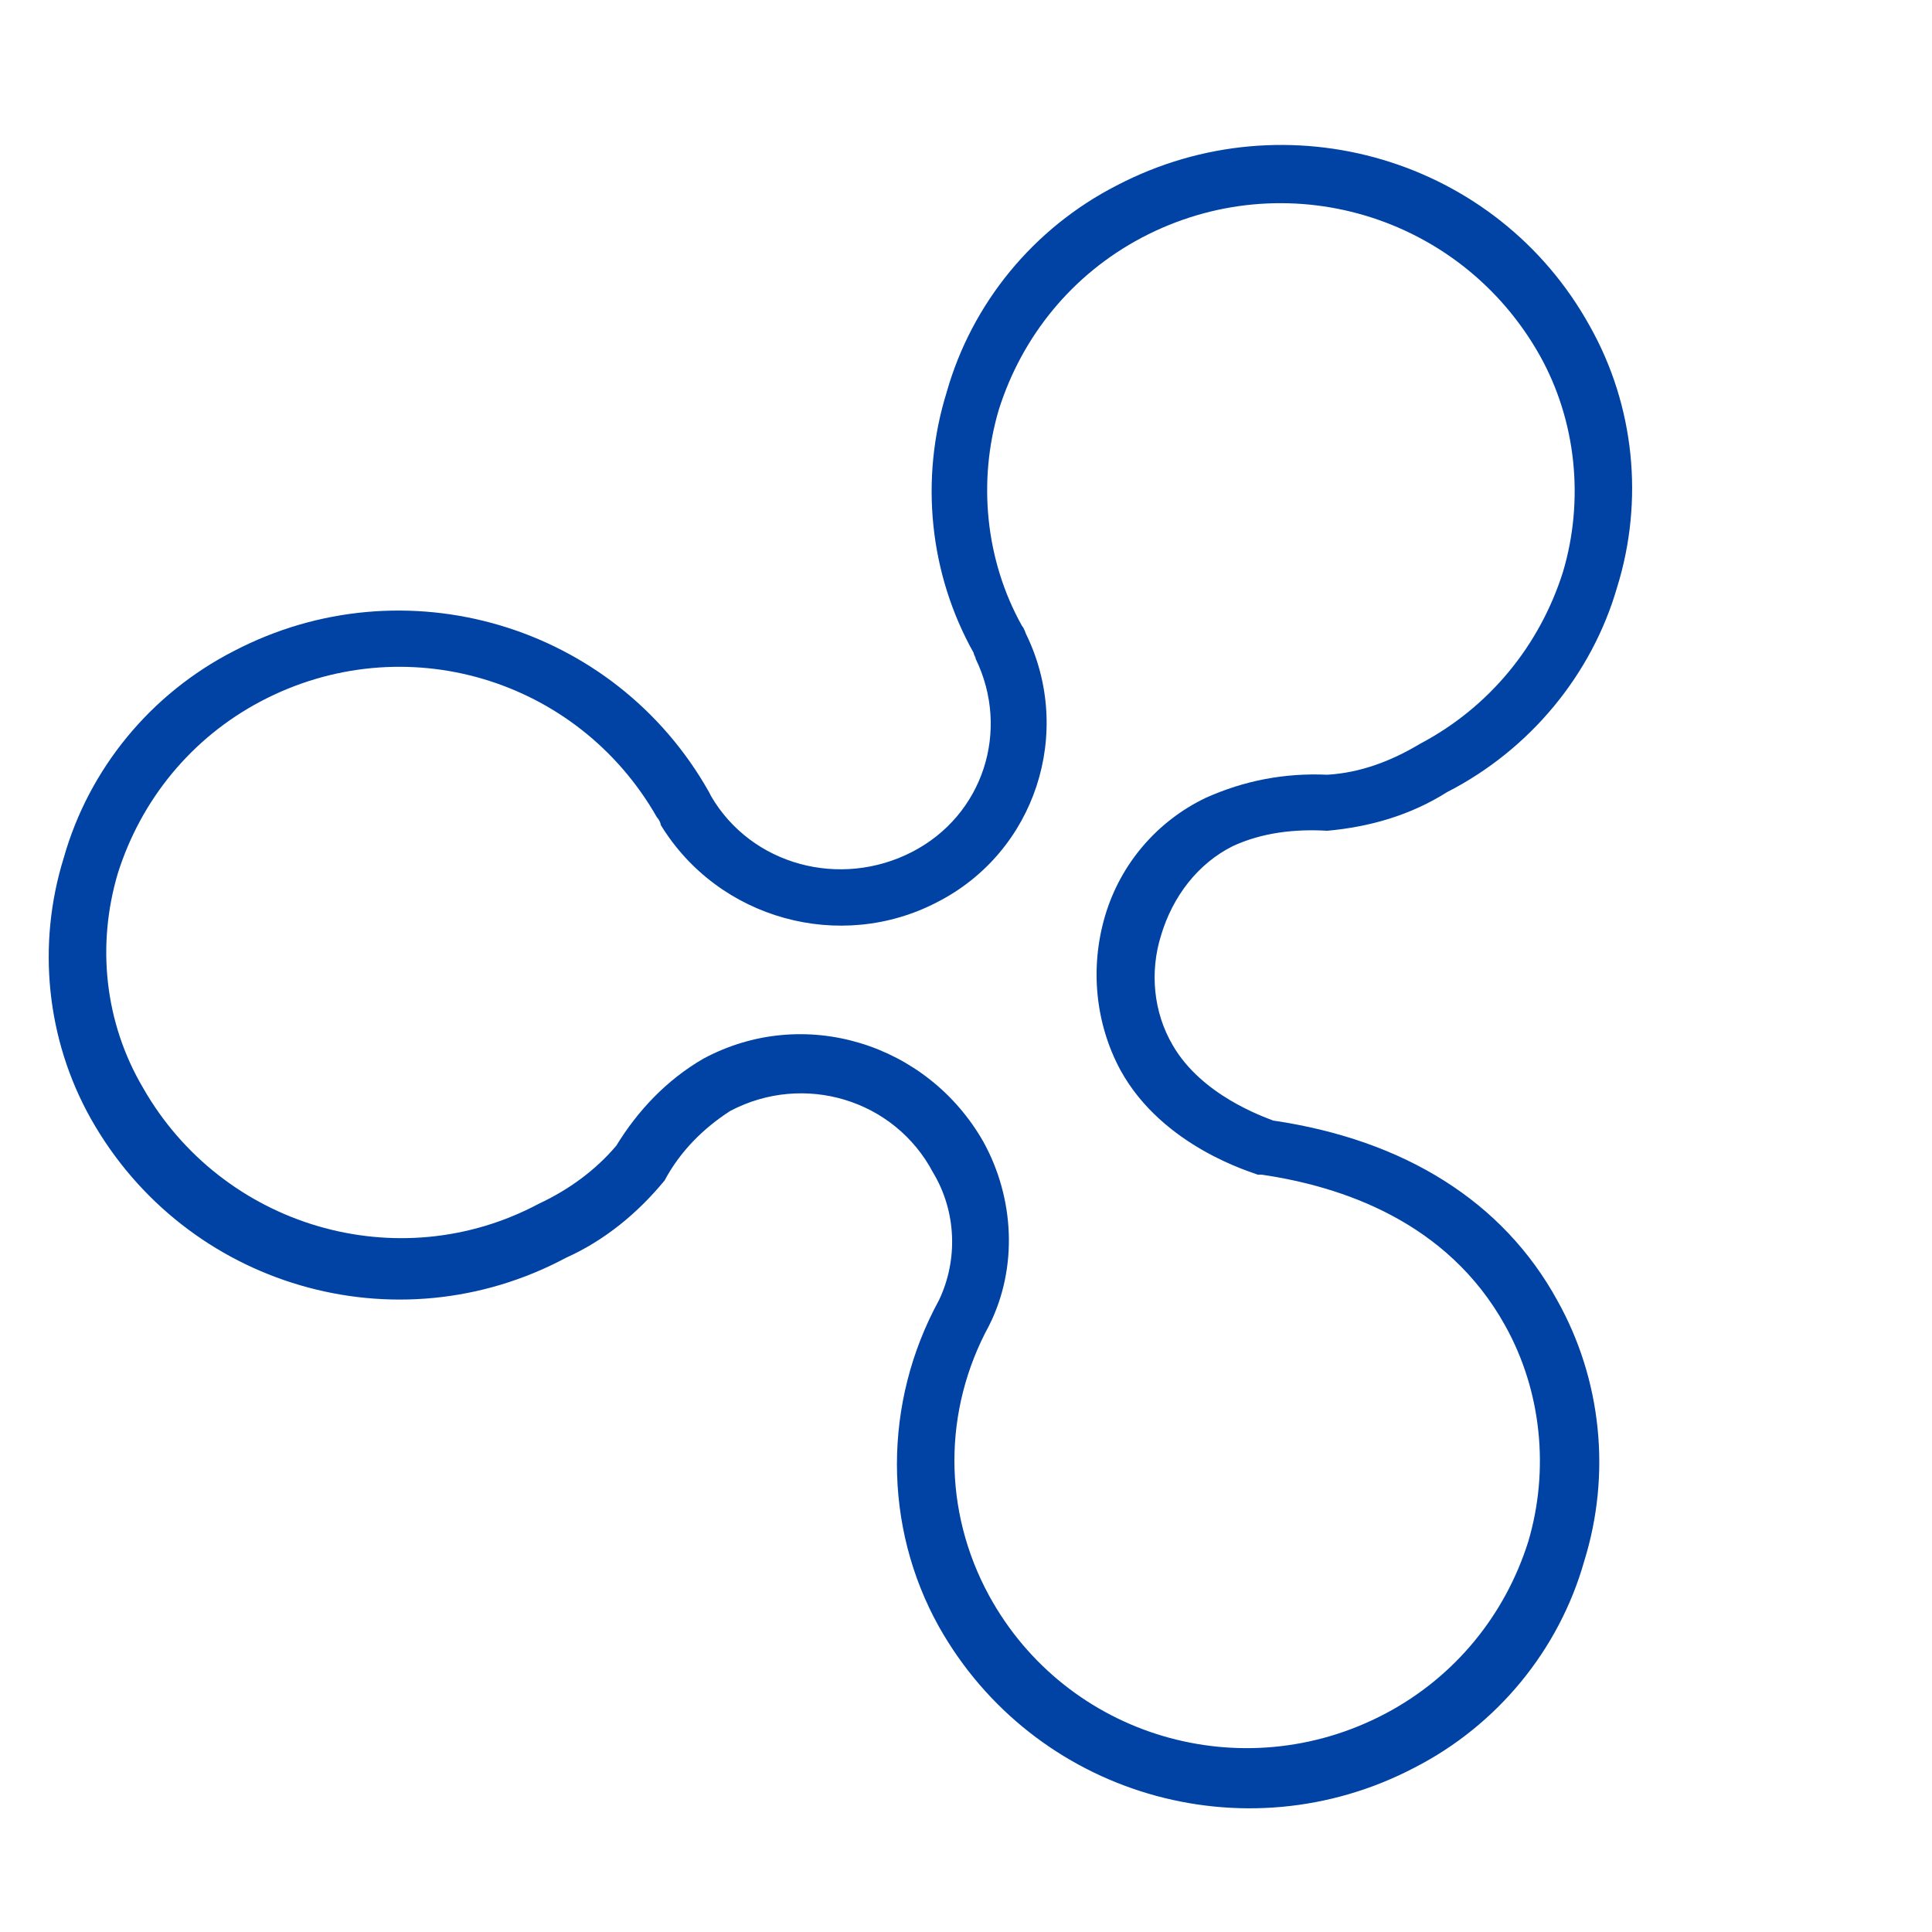 <?xml version="1.0" encoding="UTF-8"?> <!-- Generator: Adobe Illustrator 26.2.1, SVG Export Plug-In . SVG Version: 6.00 Build 0) --> <svg xmlns="http://www.w3.org/2000/svg" xmlns:xlink="http://www.w3.org/1999/xlink" id="Слой_1" x="0px" y="0px" viewBox="0 0 100 100" style="enable-background:new 0 0 100 100;" xml:space="preserve"> <style type="text/css"> .st0{fill:#0043A4;} </style> <path class="st0" d="M63.8,43.8c1.5-0.7,3.2-0.9,4.9-0.8c2.2-0.2,4.3-0.8,6.2-2c4.3-2.2,7.5-6.1,8.8-10.6c1.4-4.5,0.9-9.4-1.4-13.5 C77.5,8.2,66.6,5,57.8,9.6l0,0c-4.3,2.2-7.5,6.1-8.8,10.7c-1.4,4.5-0.9,9.4,1.4,13.5c0,0.1,0.1,0.2,0.1,0.3c1.8,3.7,0.4,8.1-3.3,10 c-3.7,1.9-8.3,0.7-10.4-2.9l-0.1-0.2c-4.9-8.7-15.8-11.9-24.6-7.3c-4.3,2.2-7.5,6.1-8.8,10.7c-1.4,4.5-0.9,9.4,1.4,13.5 c4.9,8.7,15.8,11.9,24.6,7.2c2-0.9,3.7-2.3,5.1-4c0.8-1.5,2-2.7,3.4-3.6c3.8-2,8.5-0.6,10.5,3.2c1.2,2,1.3,4.5,0.3,6.6 c-2.9,5.3-2.9,11.7,0,16.9c4.9,8.7,15.8,11.9,24.6,7.3c4.3-2.2,7.5-6.1,8.8-10.7c1.4-4.5,0.9-9.4-1.4-13.5 c-2.8-5.1-7.9-8.3-14.7-9.3c-0.5-0.2-3.7-1.3-5.2-3.9c-1-1.7-1.2-3.8-0.6-5.7C60.7,46.4,62,44.7,63.8,43.8z M57.2,47.4 c-0.8,2.7-0.5,5.6,0.8,8c2.2,4,6.9,5.3,7.1,5.4h0.2c4.1,0.6,9.6,2.4,12.6,7.8c1.9,3.4,2.3,7.5,1.2,11.2c-1.2,3.8-3.8,7-7.4,8.9 c-7.4,3.9-16.5,1.2-20.5-6.1c-2.4-4.4-2.4-9.6,0-14c1.5-3,1.3-6.6-0.3-9.5c-2.9-5.1-9.3-7.1-14.5-4.3c-1.9,1.1-3.4,2.7-4.5,4.5 c-1.1,1.3-2.5,2.3-4,3c-7.3,3.9-16.4,1.2-20.5-6C5.4,52.9,5,48.9,6.1,45.2c1.2-3.8,3.8-7,7.4-8.9c7.4-3.9,16.4-1.2,20.5,6 c0.1,0.1,0.2,0.3,0.2,0.4c3,4.9,9.3,6.6,14.3,4c5.1-2.6,7.1-8.8,4.6-13.9c0,0-0.1-0.3-0.2-0.4c-1.9-3.4-2.3-7.5-1.2-11.2 c1.2-3.8,3.8-7,7.4-8.9c7.4-3.9,16.5-1.2,20.6,6.1c1.9,3.4,2.3,7.5,1.2,11.2c-1.2,3.8-3.8,7-7.4,8.9c-1.5,0.9-3.1,1.5-4.8,1.6 c-2.2-0.1-4.3,0.3-6.3,1.2C59.9,42.5,58,44.7,57.2,47.4z"></path> </svg> 